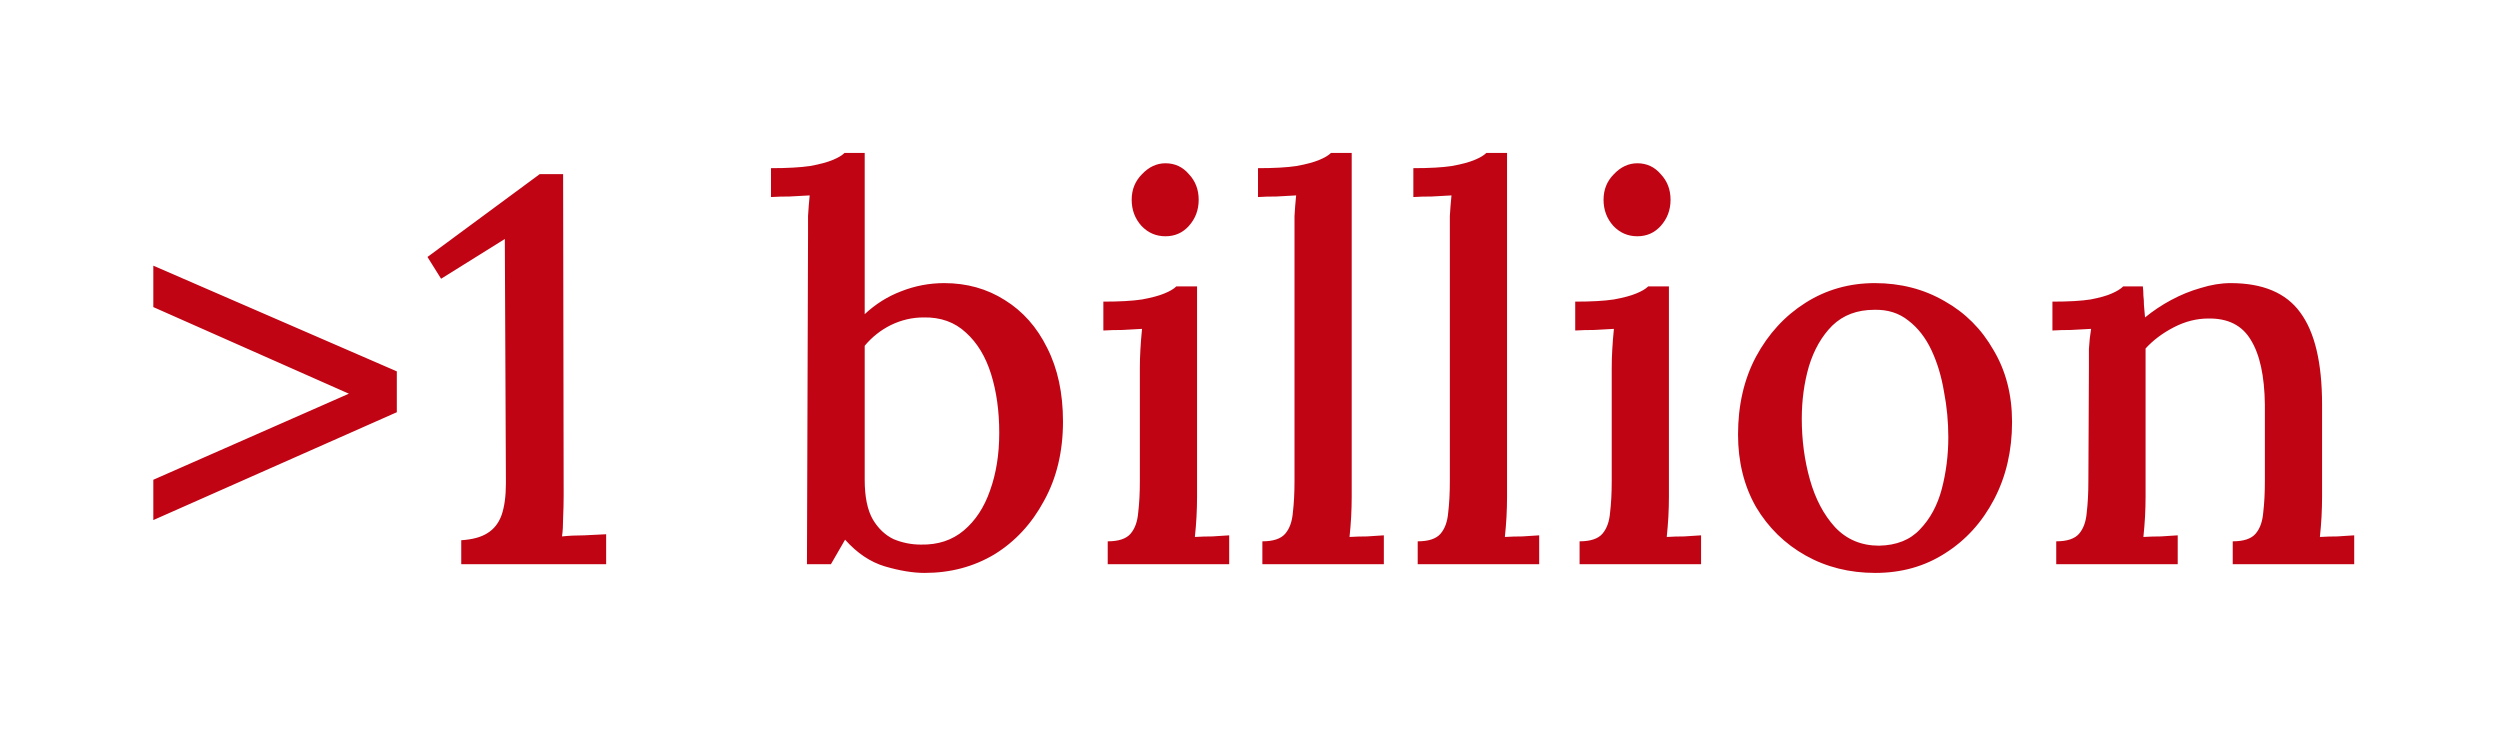 <svg width="257" height="76" viewBox="0 0 257 76" fill="none" xmlns="http://www.w3.org/2000/svg">
<path d="M15.761 27.312L40.793 38.176V42.376L15.761 53.464V49.32L35.865 40.472L15.761 31.568V27.312ZM47.416 58V55.536C48.574 55.461 49.469 55.219 50.104 54.808C50.776 54.397 51.261 53.781 51.56 52.96C51.859 52.101 52.008 51 52.008 49.656L51.896 24.568L45.344 28.656L43.944 26.416L55.48 17.904H57.888L57.944 50.888C57.944 51.672 57.925 52.456 57.888 53.24C57.888 53.987 57.851 54.621 57.776 55.144C58.486 55.069 59.251 55.032 60.072 55.032C60.894 54.995 61.64 54.957 62.312 54.92V58H47.416ZM83.067 24.12C83.067 23.485 83.067 22.851 83.067 22.216C83.105 21.544 83.16 20.835 83.235 20.088C82.563 20.125 81.873 20.163 81.163 20.2C80.491 20.2 79.856 20.219 79.259 20.256V17.288C80.939 17.288 82.283 17.213 83.291 17.064C84.299 16.877 85.064 16.672 85.587 16.448C86.147 16.224 86.558 15.981 86.819 15.72H88.891V32.296C90.011 31.251 91.262 30.467 92.643 29.944C94.062 29.384 95.537 29.104 97.067 29.104C99.382 29.104 101.454 29.683 103.283 30.84C105.15 31.997 106.606 33.64 107.651 35.768C108.734 37.896 109.275 40.416 109.275 43.328C109.275 46.427 108.622 49.152 107.315 51.504C106.046 53.856 104.347 55.685 102.219 56.992C100.091 58.261 97.702 58.896 95.051 58.896C93.856 58.896 92.494 58.672 90.963 58.224C89.47 57.776 88.107 56.861 86.875 55.48L85.419 58H82.955L83.067 24.12ZM88.891 49.32C88.891 51.075 89.171 52.437 89.731 53.408C90.291 54.341 91.001 55.013 91.859 55.424C92.755 55.797 93.689 55.984 94.659 55.984C96.414 56.021 97.888 55.536 99.083 54.528C100.278 53.52 101.174 52.157 101.771 50.44C102.406 48.685 102.723 46.707 102.723 44.504C102.723 42.264 102.443 40.248 101.883 38.456C101.323 36.664 100.464 35.245 99.307 34.2C98.15 33.117 96.694 32.595 94.939 32.632C93.782 32.632 92.662 32.893 91.579 33.416C90.534 33.939 89.638 34.648 88.891 35.544V49.32ZM113.873 55.648C114.993 55.648 115.777 55.387 116.225 54.864C116.673 54.341 116.934 53.613 117.009 52.68C117.121 51.747 117.177 50.664 117.177 49.432V37.84C117.177 37.205 117.196 36.571 117.233 35.936C117.27 35.264 117.326 34.555 117.401 33.808C116.766 33.845 116.094 33.883 115.385 33.92C114.676 33.92 114.022 33.939 113.425 33.976V31.008C115.105 31.008 116.43 30.933 117.401 30.784C118.409 30.597 119.174 30.392 119.697 30.168C120.257 29.944 120.668 29.701 120.929 29.44H123.057V51.056C123.057 51.728 123.038 52.419 123.001 53.128C122.964 53.8 122.908 54.491 122.833 55.2C123.43 55.163 124.028 55.144 124.625 55.144C125.26 55.107 125.838 55.069 126.361 55.032V58H113.873V55.648ZM119.809 24.288C118.838 24.288 118.017 23.933 117.345 23.224C116.673 22.477 116.337 21.581 116.337 20.536C116.337 19.491 116.692 18.613 117.401 17.904C118.11 17.157 118.913 16.784 119.809 16.784C120.78 16.784 121.582 17.157 122.217 17.904C122.889 18.613 123.225 19.491 123.225 20.536C123.225 21.581 122.889 22.477 122.217 23.224C121.582 23.933 120.78 24.288 119.809 24.288ZM129.771 55.648C130.891 55.648 131.675 55.387 132.123 54.864C132.571 54.341 132.832 53.613 132.907 52.68C133.019 51.747 133.075 50.664 133.075 49.432V24.12C133.075 23.485 133.075 22.851 133.075 22.216C133.112 21.544 133.168 20.835 133.243 20.088C132.608 20.125 131.936 20.163 131.227 20.2C130.518 20.2 129.883 20.219 129.323 20.256V17.288C131.003 17.288 132.328 17.213 133.299 17.064C134.307 16.877 135.072 16.672 135.595 16.448C136.155 16.224 136.566 15.981 136.827 15.72H138.955V51.056C138.955 51.728 138.936 52.419 138.899 53.128C138.862 53.8 138.806 54.491 138.731 55.2C139.328 55.163 139.926 55.144 140.523 55.144C141.158 55.107 141.736 55.069 142.259 55.032V58H129.771V55.648ZM145.74 55.648C146.86 55.648 147.644 55.387 148.092 54.864C148.54 54.341 148.801 53.613 148.876 52.68C148.988 51.747 149.044 50.664 149.044 49.432V24.12C149.044 23.485 149.044 22.851 149.044 22.216C149.081 21.544 149.137 20.835 149.212 20.088C148.577 20.125 147.905 20.163 147.196 20.2C146.487 20.2 145.852 20.219 145.292 20.256V17.288C146.972 17.288 148.297 17.213 149.268 17.064C150.276 16.877 151.041 16.672 151.564 16.448C152.124 16.224 152.535 15.981 152.796 15.72H154.924V51.056C154.924 51.728 154.905 52.419 154.868 53.128C154.831 53.8 154.775 54.491 154.7 55.2C155.297 55.163 155.895 55.144 156.492 55.144C157.127 55.107 157.705 55.069 158.228 55.032V58H145.74V55.648ZM162.381 55.648C163.501 55.648 164.285 55.387 164.733 54.864C165.181 54.341 165.442 53.613 165.517 52.68C165.629 51.747 165.685 50.664 165.685 49.432V37.84C165.685 37.205 165.703 36.571 165.741 35.936C165.778 35.264 165.834 34.555 165.909 33.808C165.274 33.845 164.602 33.883 163.893 33.92C163.183 33.92 162.53 33.939 161.933 33.976V31.008C163.613 31.008 164.938 30.933 165.909 30.784C166.917 30.597 167.682 30.392 168.205 30.168C168.765 29.944 169.175 29.701 169.437 29.44H171.565V51.056C171.565 51.728 171.546 52.419 171.509 53.128C171.471 53.8 171.415 54.491 171.341 55.2C171.938 55.163 172.535 55.144 173.133 55.144C173.767 55.107 174.346 55.069 174.869 55.032V58H162.381V55.648ZM168.317 24.288C167.346 24.288 166.525 23.933 165.853 23.224C165.181 22.477 164.845 21.581 164.845 20.536C164.845 19.491 165.199 18.613 165.909 17.904C166.618 17.157 167.421 16.784 168.317 16.784C169.287 16.784 170.09 17.157 170.725 17.904C171.397 18.613 171.733 19.491 171.733 20.536C171.733 21.581 171.397 22.477 170.725 23.224C170.09 23.933 169.287 24.288 168.317 24.288ZM192.783 58.896C190.132 58.896 187.743 58.299 185.615 57.104C183.487 55.909 181.788 54.248 180.519 52.12C179.287 49.955 178.671 47.472 178.671 44.672C178.671 41.648 179.287 38.979 180.519 36.664C181.788 34.312 183.487 32.464 185.615 31.12C187.743 29.776 190.114 29.104 192.727 29.104C195.378 29.104 197.767 29.72 199.895 30.952C202.023 32.147 203.703 33.827 204.935 35.992C206.204 38.12 206.839 40.584 206.839 43.384C206.839 46.333 206.223 48.984 204.991 51.336C203.759 53.688 202.079 55.536 199.951 56.88C197.86 58.224 195.471 58.896 192.783 58.896ZM193.175 56.096C194.967 56.059 196.367 55.499 197.375 54.416C198.42 53.333 199.167 51.952 199.615 50.272C200.063 48.555 200.287 46.781 200.287 44.952C200.287 43.347 200.138 41.779 199.839 40.248C199.578 38.68 199.148 37.261 198.551 35.992C197.954 34.723 197.17 33.715 196.199 32.968C195.228 32.184 194.052 31.811 192.671 31.848C190.916 31.848 189.479 32.389 188.359 33.472C187.276 34.555 186.474 35.955 185.951 37.672C185.466 39.352 185.223 41.144 185.223 43.048C185.223 45.251 185.503 47.341 186.063 49.32C186.623 51.299 187.482 52.923 188.639 54.192C189.834 55.461 191.346 56.096 193.175 56.096ZM211.381 58V55.648C212.501 55.648 213.285 55.387 213.733 54.864C214.181 54.341 214.442 53.613 214.517 52.68C214.629 51.747 214.685 50.664 214.685 49.432L214.741 37.784C214.741 37.187 214.741 36.552 214.741 35.88C214.778 35.171 214.853 34.48 214.965 33.808C214.293 33.845 213.602 33.883 212.893 33.92C212.221 33.92 211.586 33.939 210.989 33.976V31.008C212.669 31.008 213.975 30.933 214.909 30.784C215.879 30.597 216.607 30.392 217.093 30.168C217.615 29.944 218.007 29.701 218.269 29.44H220.285C220.322 29.776 220.341 30.093 220.341 30.392C220.378 30.691 220.397 31.008 220.397 31.344C220.434 31.68 220.471 32.109 220.509 32.632C221.33 31.96 222.226 31.363 223.197 30.84C224.167 30.317 225.175 29.907 226.221 29.608C227.303 29.272 228.33 29.104 229.301 29.104C232.623 29.104 235.013 30.112 236.469 32.128C237.962 34.144 238.709 37.299 238.709 41.592V51.056C238.709 51.728 238.69 52.419 238.653 53.128C238.615 53.8 238.559 54.491 238.485 55.2C239.082 55.163 239.679 55.144 240.277 55.144C240.911 55.107 241.49 55.069 242.013 55.032V58H229.525V55.648C230.645 55.648 231.429 55.387 231.877 54.864C232.325 54.341 232.586 53.613 232.661 52.68C232.773 51.747 232.829 50.664 232.829 49.432V41.592C232.791 38.643 232.306 36.421 231.373 34.928C230.477 33.435 229.021 32.707 227.005 32.744C225.81 32.744 224.634 33.043 223.477 33.64C222.319 34.237 221.349 34.965 220.565 35.824C220.565 36.197 220.565 36.608 220.565 37.056C220.565 37.467 220.565 37.896 220.565 38.344V51.056C220.565 51.728 220.546 52.419 220.509 53.128C220.471 53.8 220.415 54.491 220.341 55.2C220.938 55.163 221.535 55.144 222.133 55.144C222.767 55.107 223.346 55.069 223.869 55.032V58H211.381Z" fill="#C00414"/>
</svg>
